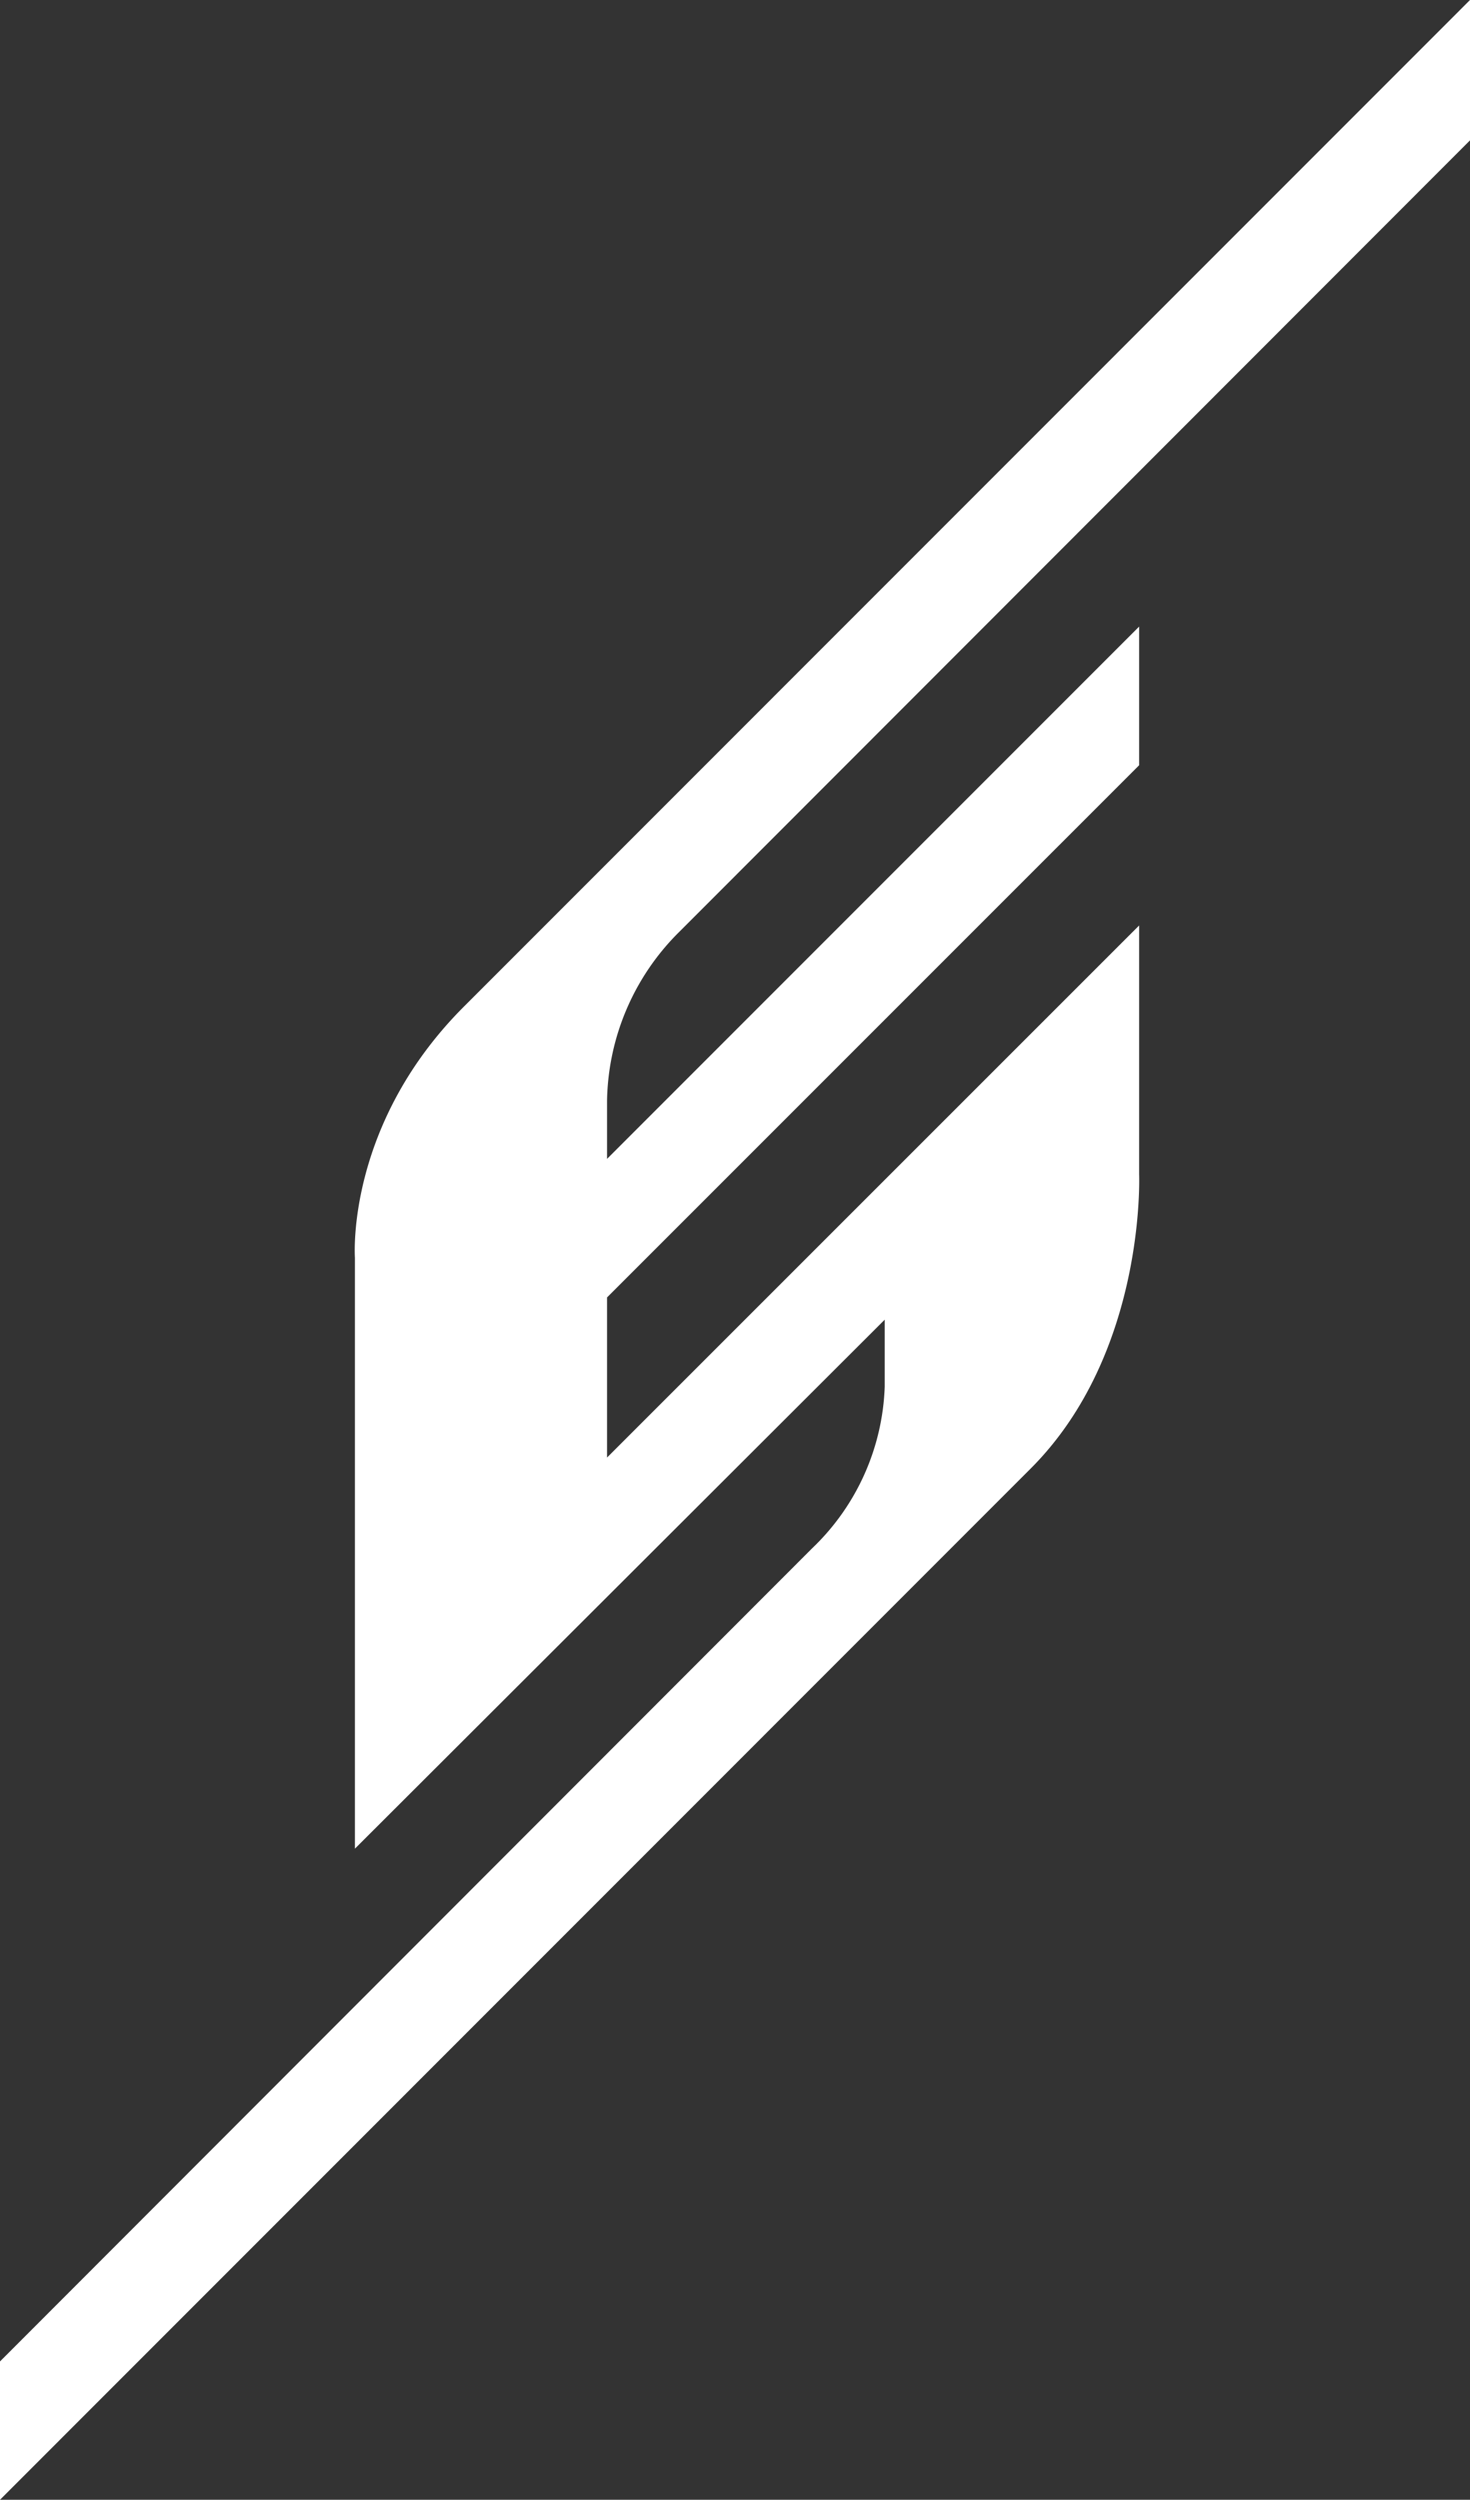 <svg xmlns="http://www.w3.org/2000/svg" viewBox="0 0 129.6 220.3">
  <rect x="0" y="0" width="129.6" height="220.3" fill="#333333" stroke="none"/>
  <defs>
    <style>
      .cls-1 {
        fill: none;
      }

      .cls-2 {
        fill: #fff;
      }
    </style>
  </defs>
  <g id="レイヤー_2" data-name="レイヤー 2">
    <g id="レイヤー_1-2" data-name="レイヤー 1">
      <g>
        <rect class="cls-1" width="129.6" height="220.3"/>
        <path class="cls-2" d="M90.86,129.43c10.2-10.19,9.57-25.93,9.57-25.93V81.56L53.52,128.45V114.34l46.91-46.9V55.22L53.52,102.13V97a21.41,21.41,0,0,1,6.4-14.91L129.6,12.37V0L40.91,88.7c-10.47,10.46-9.62,22.14-9.62,22.14v52.08L78,116.3v5.9a20.66,20.66,0,0,1-6.39,14.24L0,208.11V220.3Z"/>
      </g>
    </g>
  </g>
</svg>
